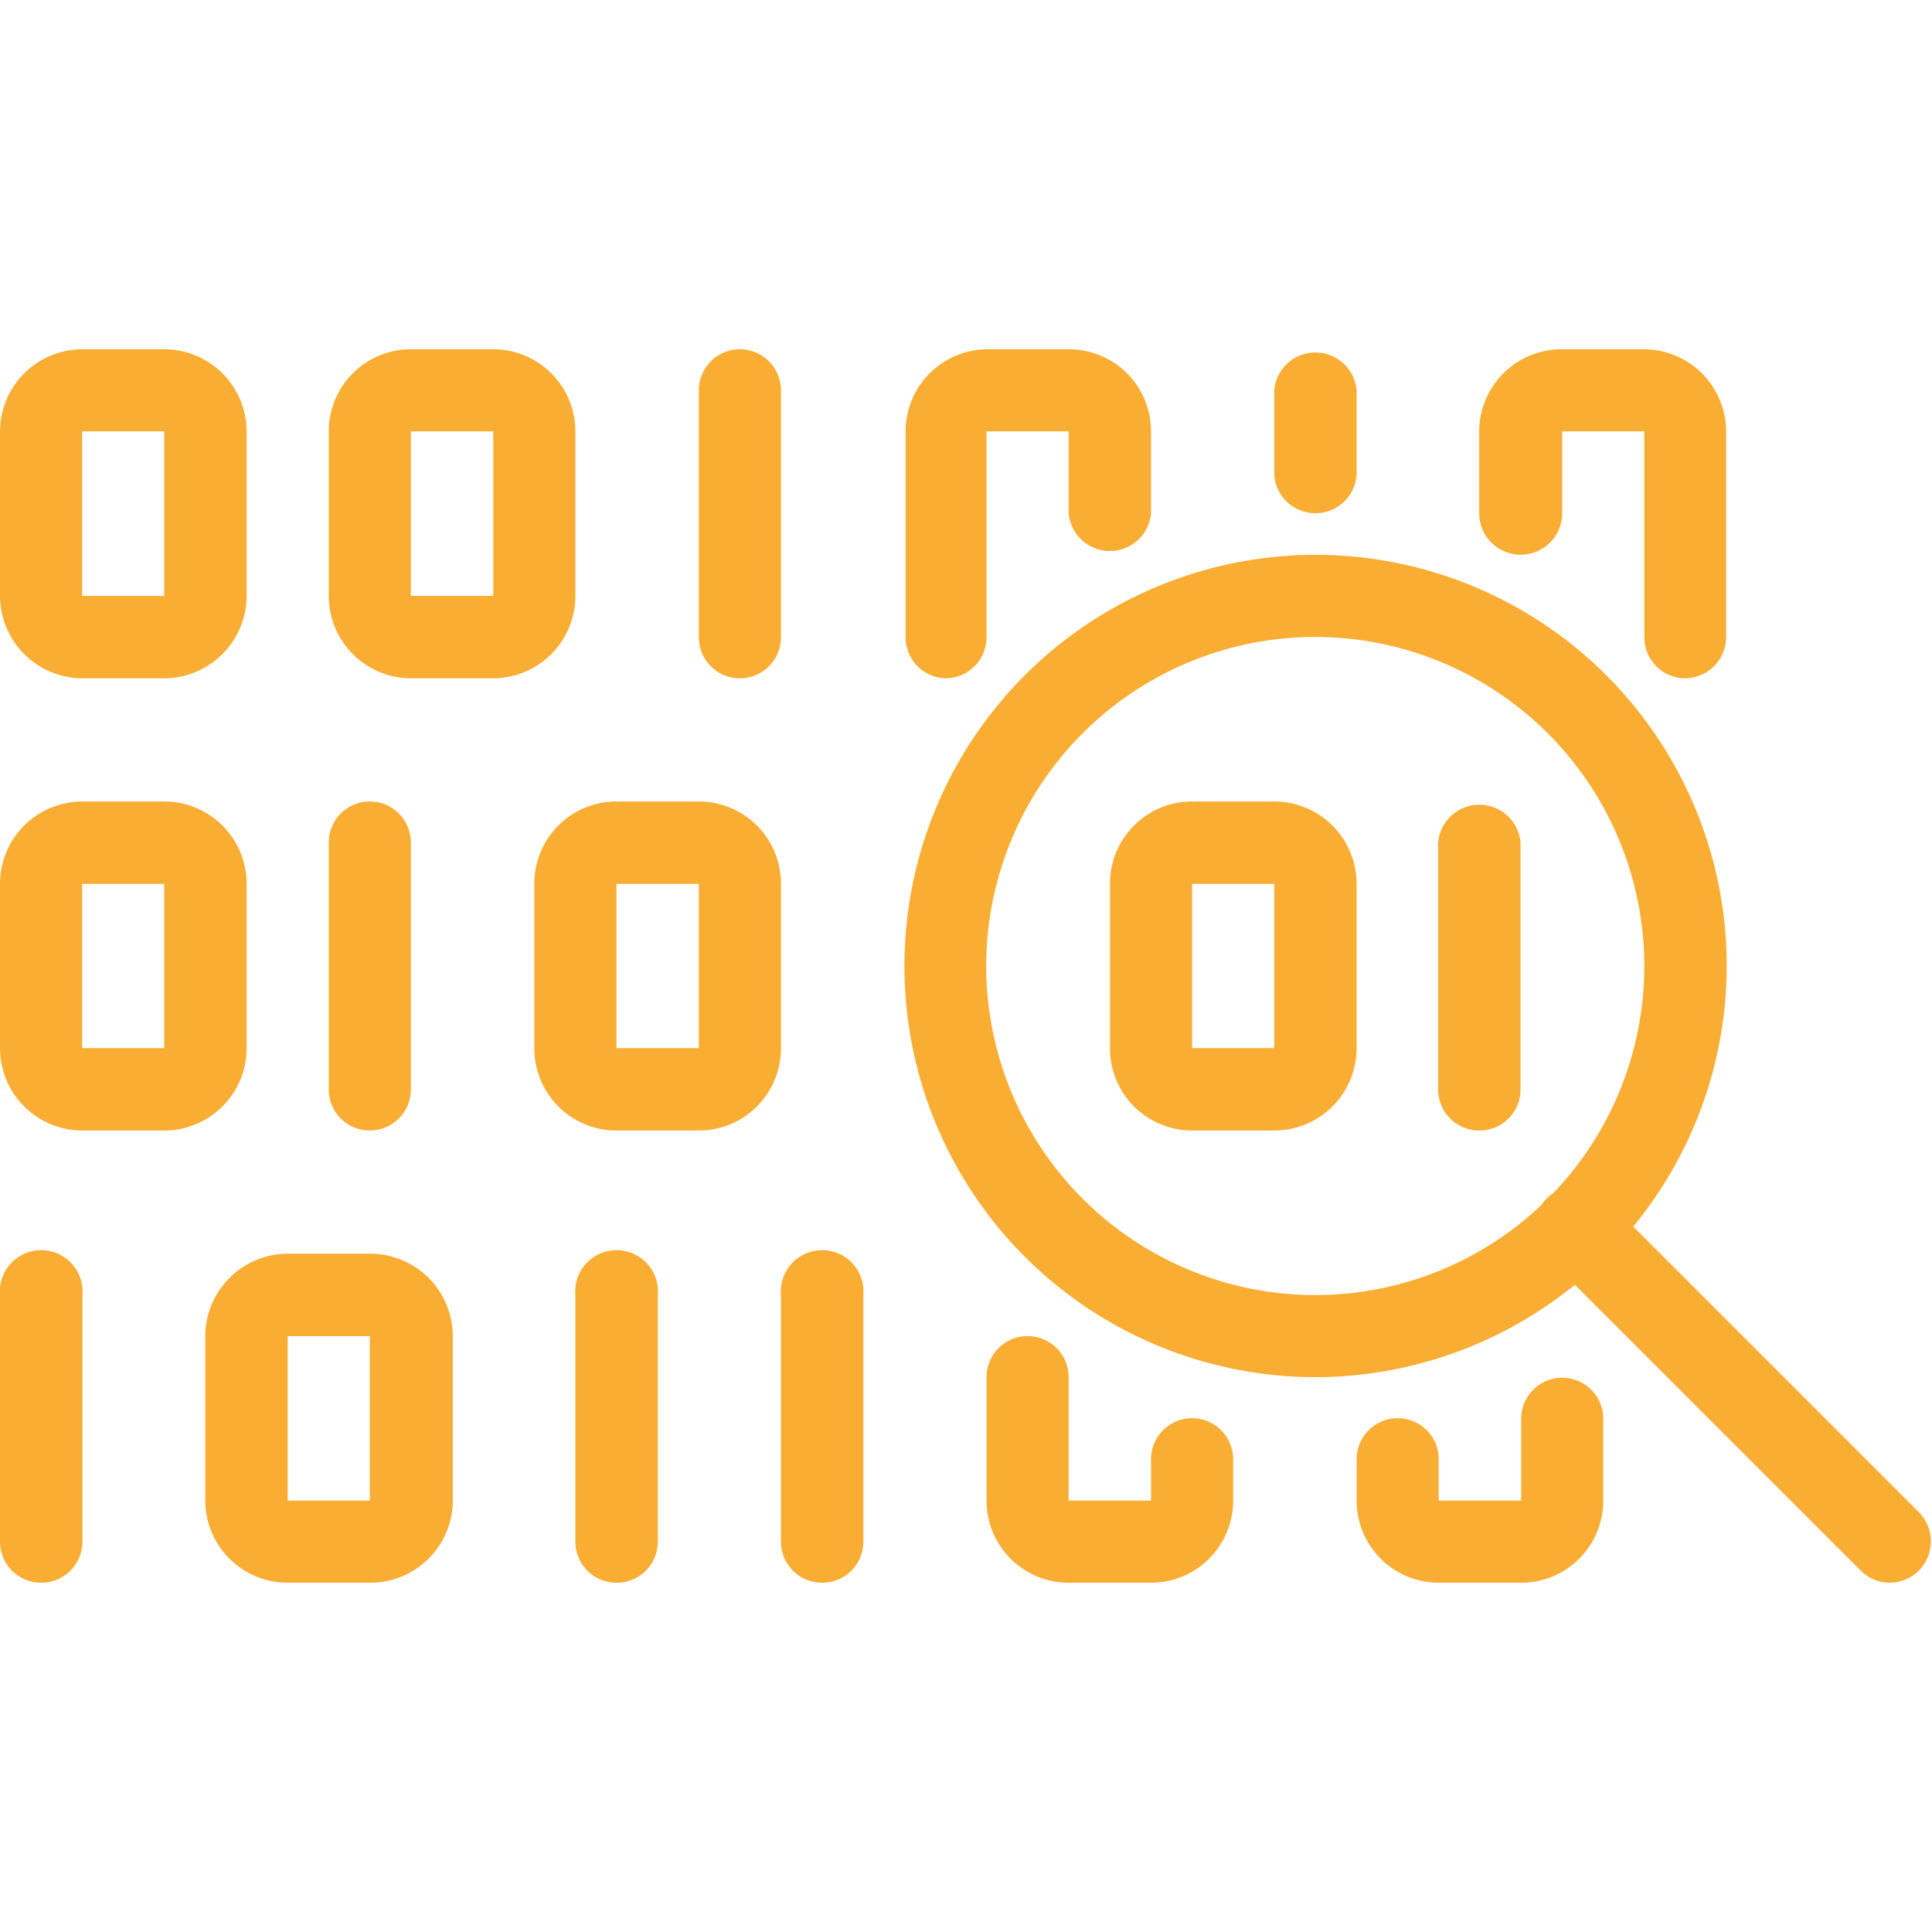 <svg id="Calque_1" data-name="Calque 1" xmlns="http://www.w3.org/2000/svg" viewBox="0 0 64 64"><defs><style>.cls-1{fill:#f9ad33;}</style></defs><title>ICON-SVG-64x64-EasySearch_Feature-jaune</title><path class="cls-1" d="M16.34,22.47H13.61a2.73,2.73,0,0,1-2.72-2.73V14.29a2.72,2.72,0,0,1,2.72-2.72h2.73a2.72,2.72,0,0,1,2.72,2.72v5.45A2.73,2.73,0,0,1,16.34,22.47Zm-2.73-8.18v5.45h2.73V14.29Z"/><path class="cls-1" d="M55.83,22.47a1.36,1.36,0,0,1-1.36-1.37V14.29H51.75V17A1.37,1.37,0,0,1,49,17V14.29a2.73,2.73,0,0,1,2.73-2.72h2.72a2.73,2.73,0,0,1,2.73,2.72V21.1A1.37,1.37,0,0,1,55.83,22.47Z"/><path class="cls-1" d="M31.32,22.47A1.36,1.36,0,0,1,30,21.1V14.29a2.72,2.72,0,0,1,2.72-2.72H35.4a2.72,2.72,0,0,1,2.73,2.72V17a1.37,1.37,0,0,1-2.73,0V14.29H32.68V21.1A1.36,1.36,0,0,1,31.32,22.47Z"/><path class="cls-1" d="M24.51,22.47a1.36,1.36,0,0,1-1.36-1.37V12.93a1.36,1.36,0,0,1,2.72,0V21.1A1.36,1.36,0,0,1,24.51,22.47Z"/><path class="cls-1" d="M43.58,17a1.36,1.36,0,0,1-1.37-1.36V12.93a1.37,1.37,0,0,1,2.73,0v2.73A1.36,1.36,0,0,1,43.58,17Z"/><path class="cls-1" d="M1.36,52.43A1.36,1.36,0,0,1,0,51.07V42.9a1.37,1.37,0,1,1,2.73,0v8.17A1.36,1.36,0,0,1,1.36,52.43Z"/><path class="cls-1" d="M5.44,22.47H2.72A2.74,2.74,0,0,1,0,19.74V14.29a2.73,2.73,0,0,1,2.73-2.72H5.44a2.73,2.73,0,0,1,2.73,2.72v5.45A2.74,2.74,0,0,1,5.44,22.47ZM2.72,14.29v5.45H5.44V14.29Z"/><path class="cls-1" d="M5.44,37.45H2.72A2.73,2.73,0,0,1,0,34.72V29.28a2.73,2.73,0,0,1,2.73-2.73H5.44a2.73,2.73,0,0,1,2.73,2.73v5.44A2.73,2.73,0,0,1,5.44,37.45ZM2.72,29.28v5.44H5.44V29.28Z"/><path class="cls-1" d="M23.15,37.45H20.42a2.72,2.72,0,0,1-2.72-2.73V29.28a2.72,2.72,0,0,1,2.72-2.73h2.73a2.72,2.72,0,0,1,2.72,2.73v5.44A2.72,2.72,0,0,1,23.15,37.45Zm-2.73-8.17v5.44h2.73V29.28Z"/><path class="cls-1" d="M12.25,37.45a1.36,1.36,0,0,1-1.36-1.36V27.91a1.36,1.36,0,1,1,2.72,0v8.18A1.36,1.36,0,0,1,12.25,37.45Z"/><path class="cls-1" d="M12.25,52.43H9.53A2.73,2.73,0,0,1,6.8,49.71V44.26a2.74,2.74,0,0,1,2.73-2.73h2.72A2.74,2.74,0,0,1,15,44.26v5.45A2.73,2.73,0,0,1,12.25,52.43ZM9.53,44.26v5.45h2.72V44.26Z"/><path class="cls-1" d="M50.39,52.43H47.66a2.72,2.72,0,0,1-2.72-2.72V48.34a1.36,1.36,0,1,1,2.72,0v1.37h2.73V47a1.36,1.36,0,1,1,2.72,0v2.73A2.72,2.72,0,0,1,50.39,52.43Z"/><path class="cls-1" d="M38.13,52.43H35.4a2.72,2.72,0,0,1-2.72-2.72V45.62a1.36,1.36,0,0,1,2.72,0v4.09h2.73V48.34a1.36,1.36,0,1,1,2.72,0v1.37A2.72,2.72,0,0,1,38.13,52.43Z"/><path class="cls-1" d="M20.42,52.43a1.36,1.36,0,0,1-1.36-1.36V42.9a1.37,1.37,0,1,1,2.73,0v8.17A1.36,1.36,0,0,1,20.42,52.43Z"/><path class="cls-1" d="M27.23,52.43a1.36,1.36,0,0,1-1.36-1.36V42.9a1.37,1.37,0,1,1,2.73,0v8.17A1.36,1.36,0,0,1,27.23,52.43Z"/><path class="cls-1" d="M43.58,45.62A13.62,13.62,0,1,1,57.2,32,13.64,13.64,0,0,1,43.58,45.62Zm0-24.52A10.9,10.9,0,1,0,54.47,32,10.91,10.91,0,0,0,43.58,21.1Z"/><path class="cls-1" d="M42.21,37.45H39.49a2.72,2.72,0,0,1-2.72-2.73V29.28a2.72,2.72,0,0,1,2.72-2.73h2.72a2.73,2.73,0,0,1,2.73,2.73v5.44A2.73,2.73,0,0,1,42.21,37.45Zm-2.72-8.17v5.44h2.72V29.28Z"/><path class="cls-1" d="M49,37.45a1.36,1.36,0,0,1-1.36-1.36V27.91a1.37,1.37,0,0,1,2.73,0v8.18A1.36,1.36,0,0,1,49,37.45Z"/><path class="cls-1" d="M62.64,52.43a1.36,1.36,0,0,1-1-.4l-10.4-10.4a1.36,1.36,0,0,1,1.93-1.93l10.4,10.4a1.37,1.37,0,0,1-1,2.33Z"/></svg>